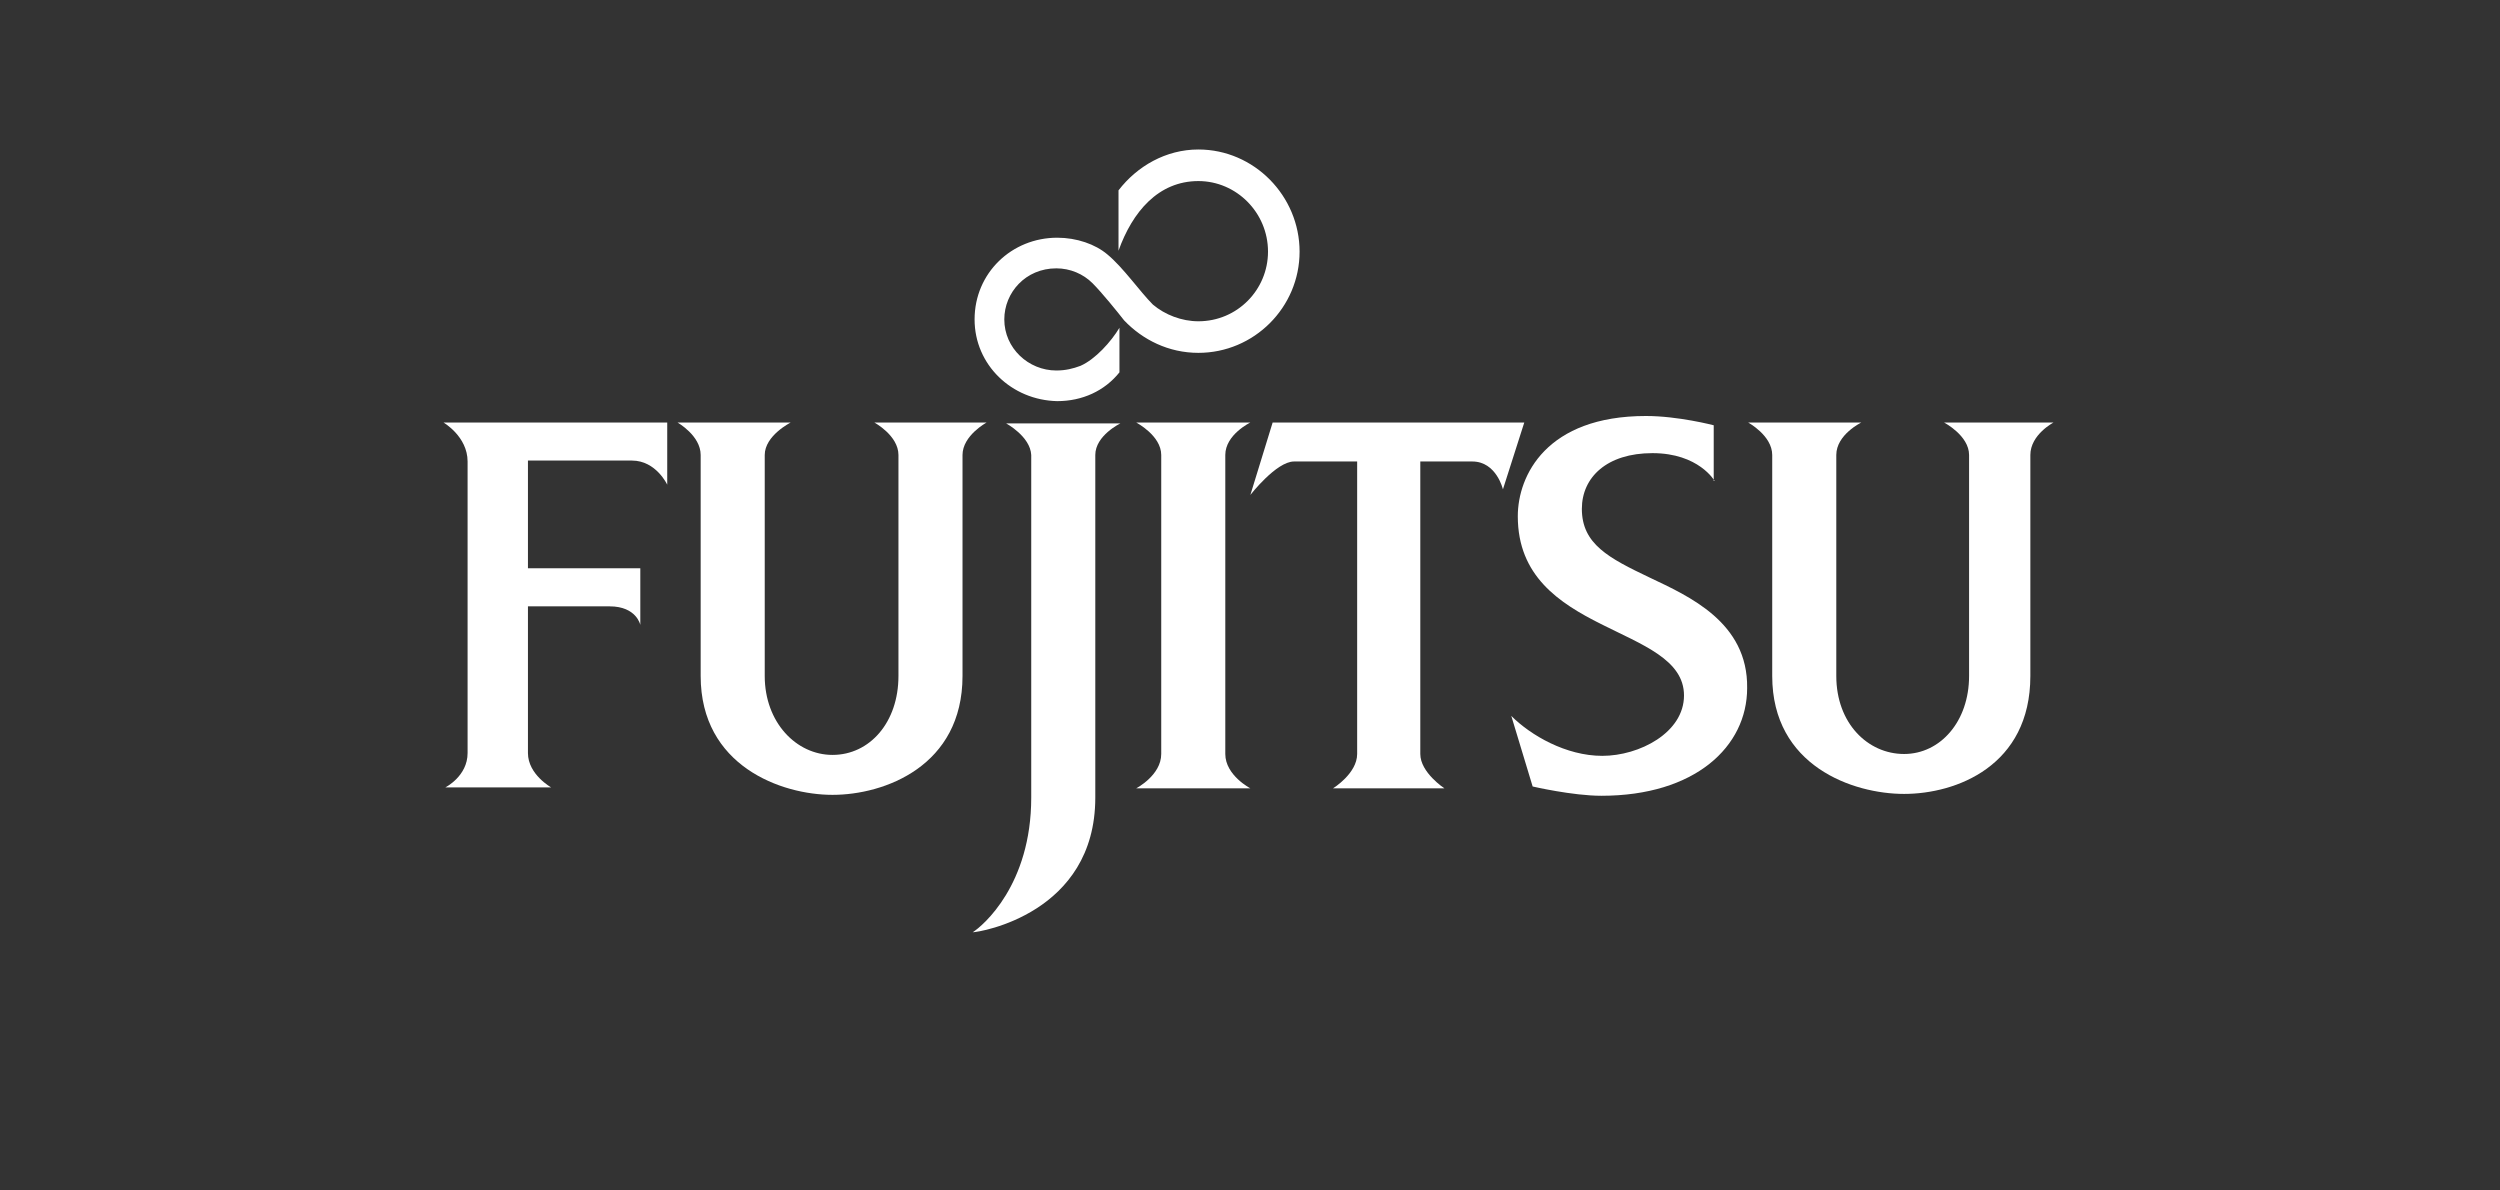 <svg width="168" height="80" viewBox="0 0 168 80" fill="none" xmlns="http://www.w3.org/2000/svg">
<rect x="0" y="0" width="168" height="80" fill="#333333" stroke="none"/>
<path d="M74.415 17.097C73.604 16.411 72.356 15.974 71.046 15.974C67.988 15.974 65.492 18.345 65.492 21.465C65.492 24.523 67.988 26.894 71.046 26.956C72.731 26.956 74.228 26.27 75.227 25.022V22.027C74.665 22.963 73.604 24.148 72.606 24.585C72.107 24.772 71.608 24.897 70.984 24.897C69.112 24.897 67.489 23.399 67.489 21.465C67.489 19.656 68.924 18.033 70.984 18.033C71.919 18.033 72.793 18.408 73.417 19.032C74.041 19.656 75.102 20.966 75.539 21.528C76.787 22.838 78.534 23.712 80.531 23.712C84.275 23.712 87.332 20.654 87.332 16.91C87.332 13.166 84.275 10.046 80.531 10.046C78.347 10.046 76.412 11.169 75.164 12.792V16.848C76.1 14.227 77.847 12.168 80.531 12.168C83.089 12.168 85.21 14.289 85.21 16.91C85.21 19.468 83.151 21.59 80.531 21.59C79.407 21.59 78.284 21.153 77.473 20.467C76.6 19.593 75.476 17.971 74.415 17.097Z" fill="white"/>
<path d="M29.8 28.392H44.838V32.572C44.838 32.572 44.089 30.95 42.467 30.95H35.478V38.188H43.029V41.995C43.029 41.995 42.779 40.747 40.969 40.747H35.478V50.606C35.478 52.041 37.038 52.914 37.038 52.914H29.925C29.925 52.914 31.422 52.166 31.422 50.606V31.012C31.422 29.328 29.8 28.392 29.8 28.392Z" fill="white"/>
<path d="M67.614 28.453H75.289C75.289 28.453 73.604 29.265 73.604 30.575V53.6C73.604 61.4 65.804 62.648 65.367 62.648C66.054 62.211 69.299 59.466 69.299 53.6V30.575C69.236 29.327 67.614 28.453 67.614 28.453Z" fill="white"/>
<path d="M76.35 28.392H84.025C84.025 28.392 82.34 29.203 82.34 30.576V50.668C82.34 52.103 84.025 52.977 84.025 52.977H76.35C76.35 52.977 78.035 52.103 78.035 50.668V30.576C78.035 29.265 76.35 28.392 76.35 28.392Z" fill="white"/>
<path d="M85.522 28.392H102.432L100.997 32.884C100.997 32.884 100.561 31.012 98.938 31.012H95.444V50.668C95.444 51.916 97.066 52.977 97.066 52.977H89.578C89.578 52.977 91.201 51.978 91.201 50.668V31.012H86.957C85.772 31.012 84.025 33.259 84.025 33.259L85.522 28.392Z" fill="white"/>
<path d="M130.637 28.392H138C138 28.392 136.44 29.203 136.44 30.576V45.426C136.44 51.479 131.448 53.351 127.954 53.351C124.522 53.351 119.093 51.479 119.093 45.426V30.576C119.093 29.265 117.471 28.392 117.471 28.392H125.083C125.083 28.392 123.399 29.203 123.399 30.576V45.426C123.399 48.609 125.52 50.668 127.954 50.668C130.387 50.668 132.322 48.484 132.322 45.426V30.576C132.322 29.265 130.637 28.392 130.637 28.392Z" fill="white"/>
<path d="M58.753 28.392H66.303C66.303 28.392 64.681 29.265 64.681 30.576V45.426C64.681 51.479 59.44 53.414 55.945 53.414C52.513 53.414 47.085 51.479 47.085 45.426V30.576C47.085 29.265 45.525 28.392 45.525 28.392H53.137C53.137 28.392 51.39 29.265 51.39 30.576V45.426C51.39 48.547 53.512 50.73 55.945 50.73C58.441 50.73 60.376 48.547 60.376 45.426V30.576C60.376 29.265 58.753 28.392 58.753 28.392Z" fill="white"/>
<path d="M115.224 32.323C115.224 32.323 114.163 30.451 111.043 30.451C107.986 30.451 106.301 32.073 106.301 34.195C106.301 36.566 108.111 37.502 110.856 38.812C113.477 40.06 117.471 41.807 117.408 46.238C117.408 50.169 113.914 53.476 107.612 53.476C105.677 53.476 102.994 52.852 102.994 52.852L101.559 48.11C102.869 49.42 105.24 50.793 107.674 50.793C110.17 50.793 113.165 49.233 113.165 46.737C113.165 41.932 101.996 42.743 101.996 34.694C101.996 31.948 103.93 27.955 110.607 27.955C112.791 27.955 115.162 28.579 115.162 28.579V32.323" fill="white"/>
</svg>
